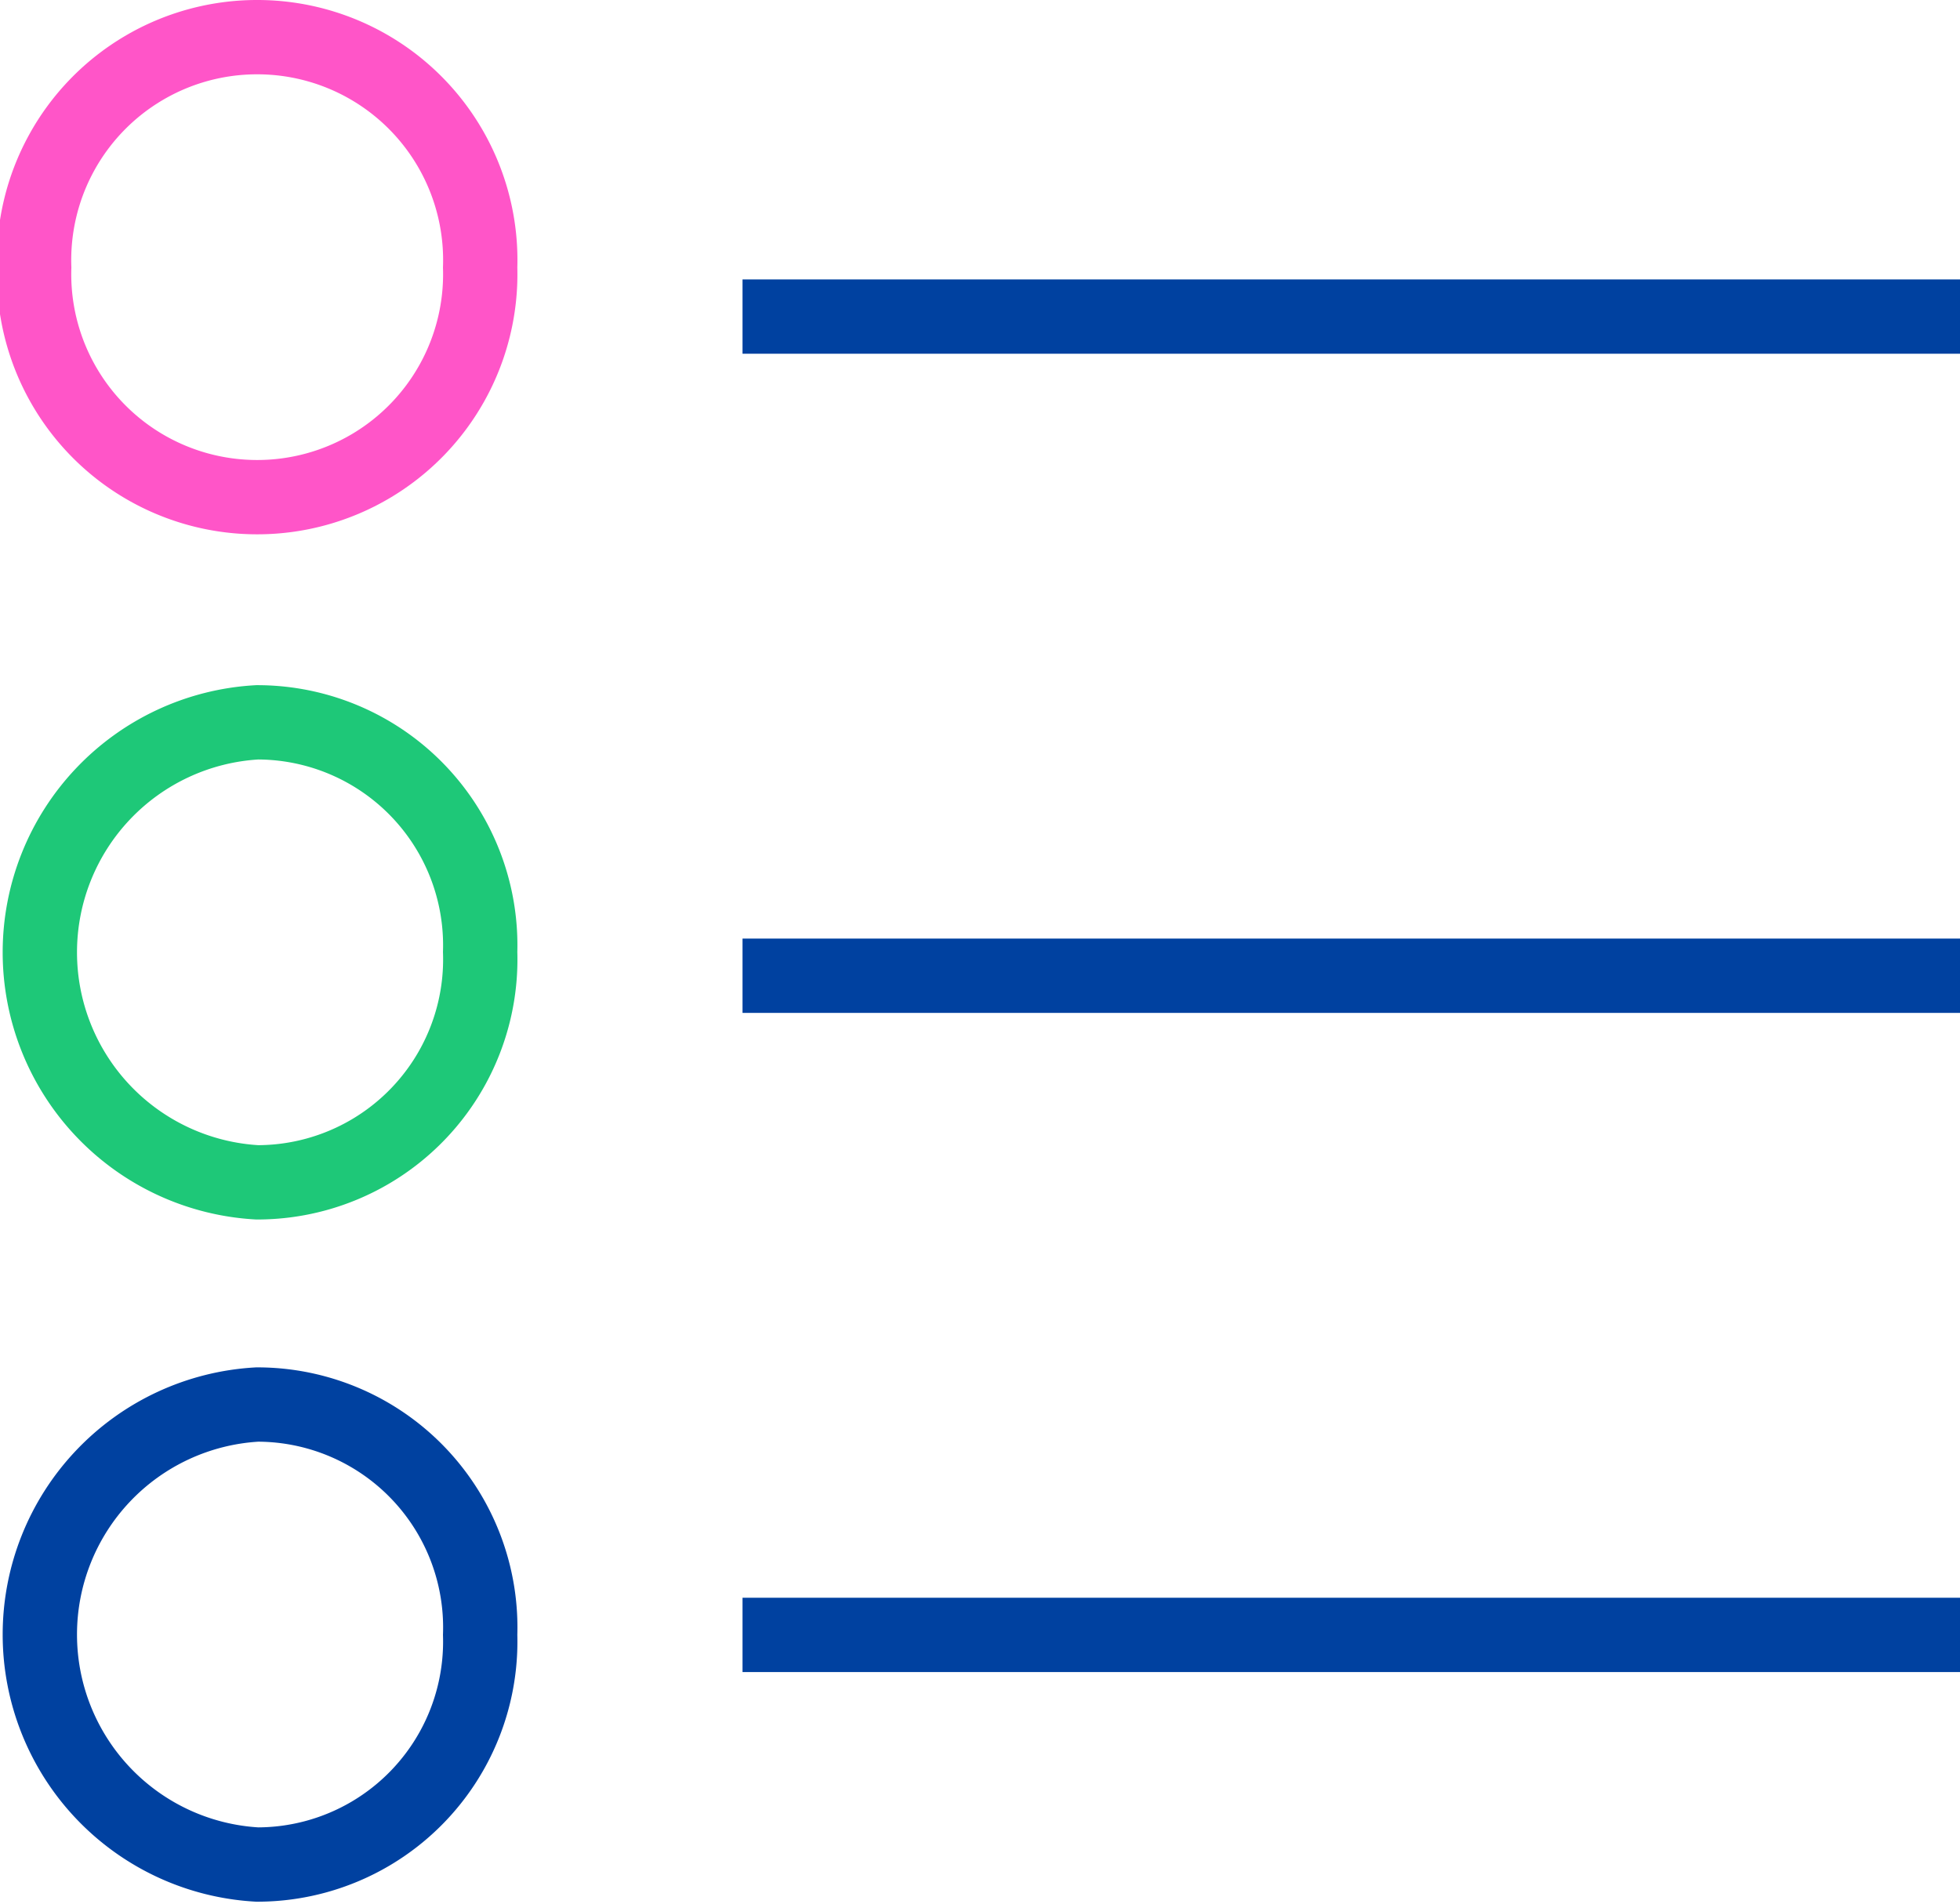 <?xml version="1.0" encoding="UTF-8"?> <svg xmlns="http://www.w3.org/2000/svg" viewBox="0 0 26.37 25.62"> <defs> <style>.cls-1,.cls-2,.cls-3{fill:none;}.cls-1{stroke:#0041a0;}.cls-2{stroke:#1ec878;}.cls-3{stroke:#ff55c8;}</style> </defs> <title>netAsset 25@300x</title> <g id="Layer_2" data-name="Layer 2"> <g id="Layer_1-2" data-name="Layer 1"> <path class="cls-1" d="M6.46,22a3,3,0,0,0-3-3.1,3.1,3.1,0,0,0,0,6.19A3,3,0,0,0,6.46,22Z"></path> <path class="cls-2" d="M6.46,12.81a3,3,0,0,0-3-3.09,3.1,3.1,0,0,0,0,6.19A3,3,0,0,0,6.46,12.81Z"></path> <path class="cls-3" d="M6.46,3.6a3,3,0,0,0-3-3.1,3,3,0,0,0-3,3.1,3,3,0,0,0,3,3.09A3,3,0,0,0,6.46,3.6Z"></path> <line class="cls-1" x1="9.99" y1="4.26" x2="26.37" y2="4.26"></line> <line class="cls-1" x1="9.99" y1="13.13" x2="26.37" y2="13.13"></line> <line class="cls-1" x1="9.99" y1="22" x2="26.37" y2="22"></line> </g> </g> </svg> 